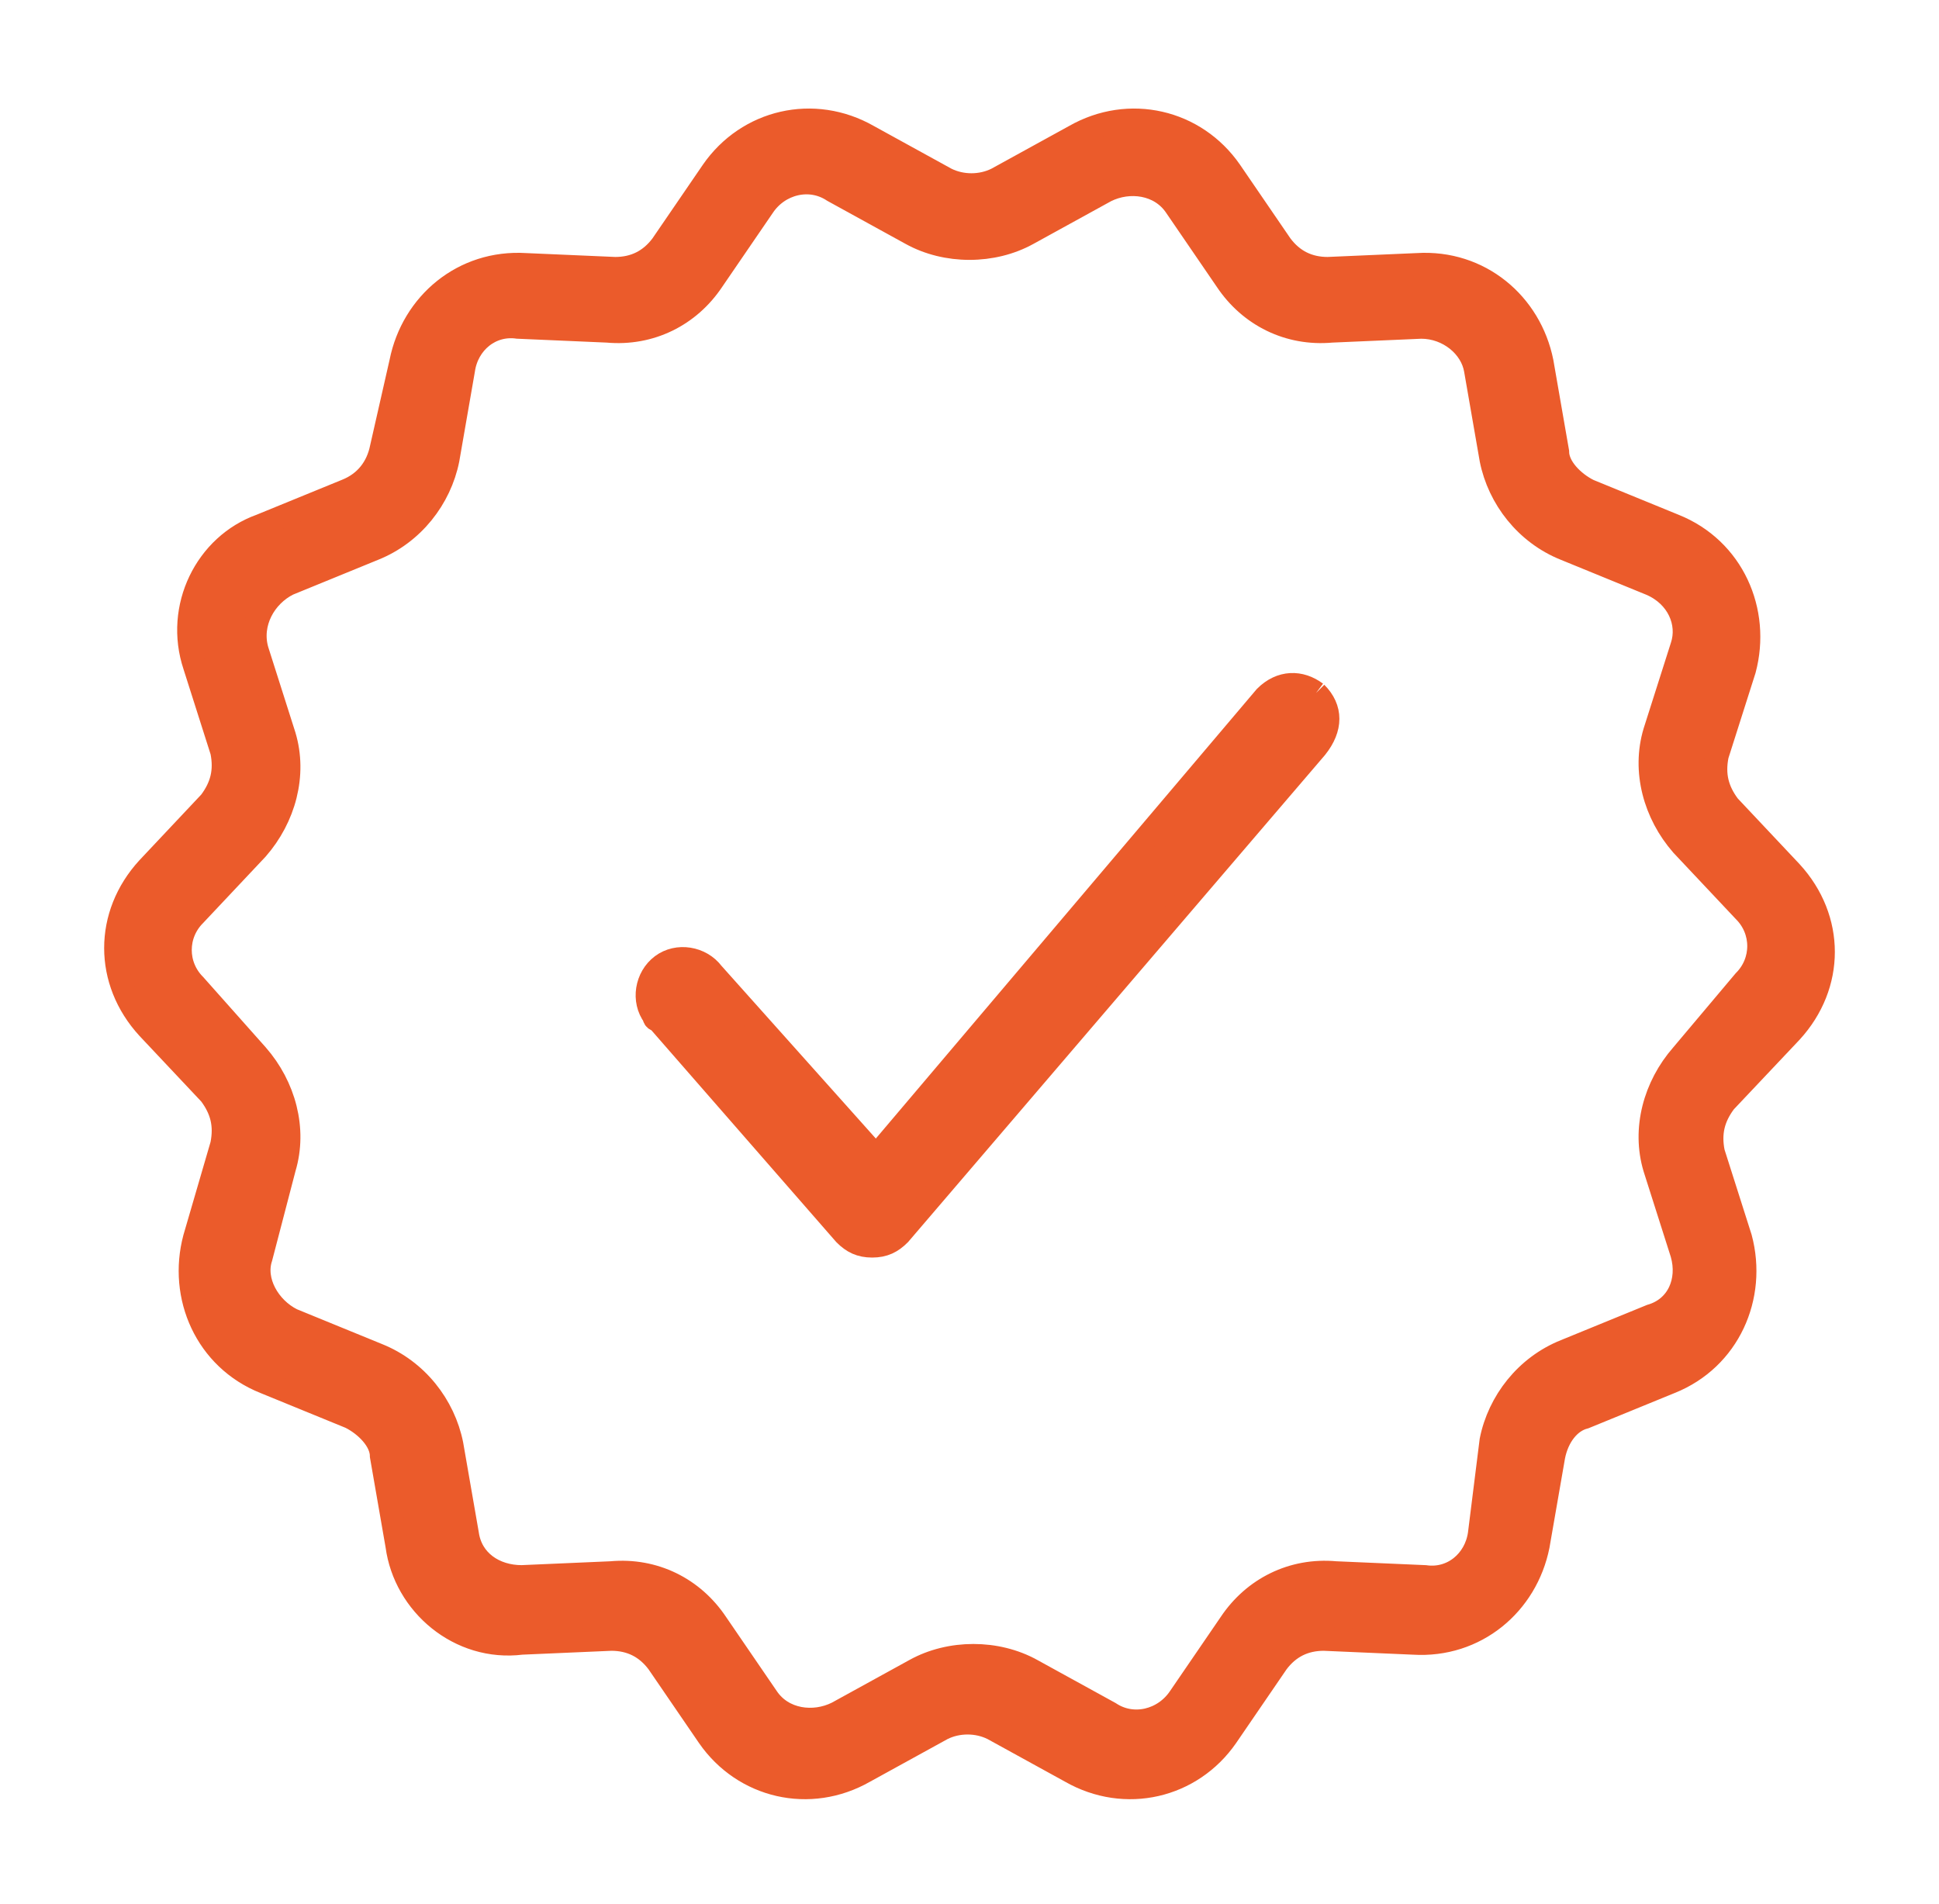 <?xml version="1.0" encoding="utf-8"?>
<!-- Generator: Adobe Illustrator 26.5.1, SVG Export Plug-In . SVG Version: 6.00 Build 0)  -->
<svg version="1.1" id="Ebene_1" xmlns="http://www.w3.org/2000/svg" xmlns:xlink="http://www.w3.org/1999/xlink" x="0px" y="0px"
	 viewBox="0 0 49.8 48.9" style="enable-background:new 0 0 49.8 48.9;" xml:space="preserve">
<style type="text/css">
	.st0{clip-path:url(#SVGID_00000043442192549882887500000010047582984169690299_);}
	.st1{fill:#EB5B2B;stroke:#EB5B2B;stroke-width:0.6;}
</style>
<g id="Gruppe_75" transform="translate(3 3)">
	<g>
		<defs>
			<rect id="SVGID_1_" x="-3" y="-3" width="49.8" height="48.9"/>
		</defs>
		<clipPath id="SVGID_00000183939846963622354510000008332264288236391342_">
			<use xlink:href="#SVGID_1_"  style="overflow:visible;"/>
		</clipPath>
		<g id="Gruppe_74" style="clip-path:url(#SVGID_00000183939846963622354510000008332264288236391342_);">
			<path id="Pfad_52" class="st1" d="M43,23.5c1.1-1.2,1.1-2.9,0-4.1l-1.6-1.7c-0.3-0.4-0.4-0.8-0.3-1.3l0.7-2.2
				c0.4-1.5-0.3-3.1-1.8-3.7l-2.2-0.9c-0.4-0.2-0.8-0.6-0.8-1l-0.4-2.3c-0.3-1.5-1.6-2.6-3.2-2.5l-2.3,0.1c-0.5,0-0.9-0.2-1.2-0.6
				l-1.3-1.9c-0.9-1.3-2.6-1.7-4-0.9l-2,1.1c-0.4,0.2-0.9,0.2-1.3,0l-2-1.1c-1.4-0.8-3.1-0.4-4,0.9l-1.3,1.9
				c-0.3,0.4-0.7,0.6-1.2,0.6l-2.3-0.1c-1.6-0.1-2.9,1-3.2,2.5L6.8,8.5C6.7,9,6.4,9.4,5.9,9.6l-2.2,0.9C2.3,11,1.5,12.6,2,14.1
				l0.7,2.2c0.1,0.5,0,0.9-0.3,1.3l-1.6,1.7c-1.1,1.2-1.1,2.9,0,4.1l1.6,1.7c0.3,0.4,0.4,0.8,0.3,1.3L2,28.8
				c-0.4,1.5,0.3,3.1,1.8,3.7l2.2,0.9c0.4,0.2,0.8,0.6,0.8,1l0.4,2.3c0.2,1.5,1.6,2.7,3.2,2.5l2.3-0.1c0.5,0,0.9,0.2,1.2,0.6
				l1.3,1.9c0.9,1.3,2.6,1.7,4,0.9l2-1.1c0.4-0.2,0.9-0.2,1.3,0l2,1.1c1.4,0.8,3.1,0.4,4-0.9l1.3-1.9c0.3-0.4,0.7-0.6,1.2-0.6
				l2.3,0.1c1.6,0.1,2.9-1,3.2-2.5l0.4-2.3c0.1-0.5,0.4-0.9,0.8-1l2.2-0.9c1.5-0.6,2.2-2.2,1.8-3.7l-0.7-2.2c-0.1-0.5,0-0.9,0.3-1.3
				L43,23.5z M40.2,24.1c-0.7,0.8-1,1.9-0.7,2.9l0.7,2.2c0.2,0.7-0.1,1.4-0.8,1.6l-2.2,0.9c-1,0.4-1.7,1.3-1.9,2.3L35,36.4
				c-0.1,0.7-0.7,1.2-1.4,1.1l-2.3-0.1c-1.1-0.1-2.1,0.4-2.7,1.3l-1.3,1.9c-0.4,0.6-1.2,0.8-1.8,0.4l-2-1.1c-0.9-0.5-2.1-0.5-3,0
				l-2,1.1c-0.6,0.3-1.4,0.2-1.8-0.4l-1.3-1.9c-0.6-0.9-1.6-1.4-2.7-1.3l-2.3,0.1c-0.7,0-1.3-0.4-1.4-1.1l-0.4-2.3
				c-0.2-1-0.9-1.9-1.9-2.3l-2.2-0.9c-0.6-0.3-1-1-0.8-1.6L4.3,27c0.3-1,0-2.1-0.7-2.9L2,22.3c-0.5-0.5-0.5-1.3,0-1.8l1.6-1.7
				c0.7-0.8,1-1.9,0.7-2.9l-0.7-2.2C3.4,13,3.8,12.3,4.4,12l2.2-0.9c1-0.4,1.7-1.3,1.9-2.3l0.4-2.3c0.1-0.7,0.7-1.2,1.4-1.1l2.3,0.1
				c1.1,0.1,2.1-0.4,2.7-1.3l1.3-1.9c0.4-0.6,1.2-0.8,1.8-0.4l2,1.1c0.9,0.5,2.1,0.5,3,0l2-1.1c0.6-0.3,1.4-0.2,1.8,0.4l1.3,1.9
				c0.6,0.9,1.6,1.4,2.7,1.3l2.3-0.1c0.7,0,1.3,0.5,1.4,1.1l0.4,2.3c0.2,1,0.9,1.9,1.9,2.3l2.2,0.9c0.7,0.3,1,1,0.8,1.6l-0.7,2.2
				c-0.3,1,0,2.1,0.7,2.9l1.6,1.7c0.5,0.5,0.5,1.3,0,1.8l0,0L40.2,24.1z"/>
			<path id="Pfad_53" class="st1" d="M30.8,14.8c-0.4-0.3-0.9-0.3-1.3,0.1L19.5,26.7L15.3,22c-0.3-0.4-0.9-0.5-1.3-0.2
				c-0.4,0.3-0.5,0.9-0.2,1.3c0,0.1,0.1,0.1,0.1,0.1l4.8,5.5c0.2,0.2,0.4,0.3,0.7,0.3h0c0.3,0,0.5-0.1,0.7-0.3l10.7-12.5
				C31.2,15.7,31.2,15.2,30.8,14.8"/>
		</g>
	</g>
</g>
</svg>

